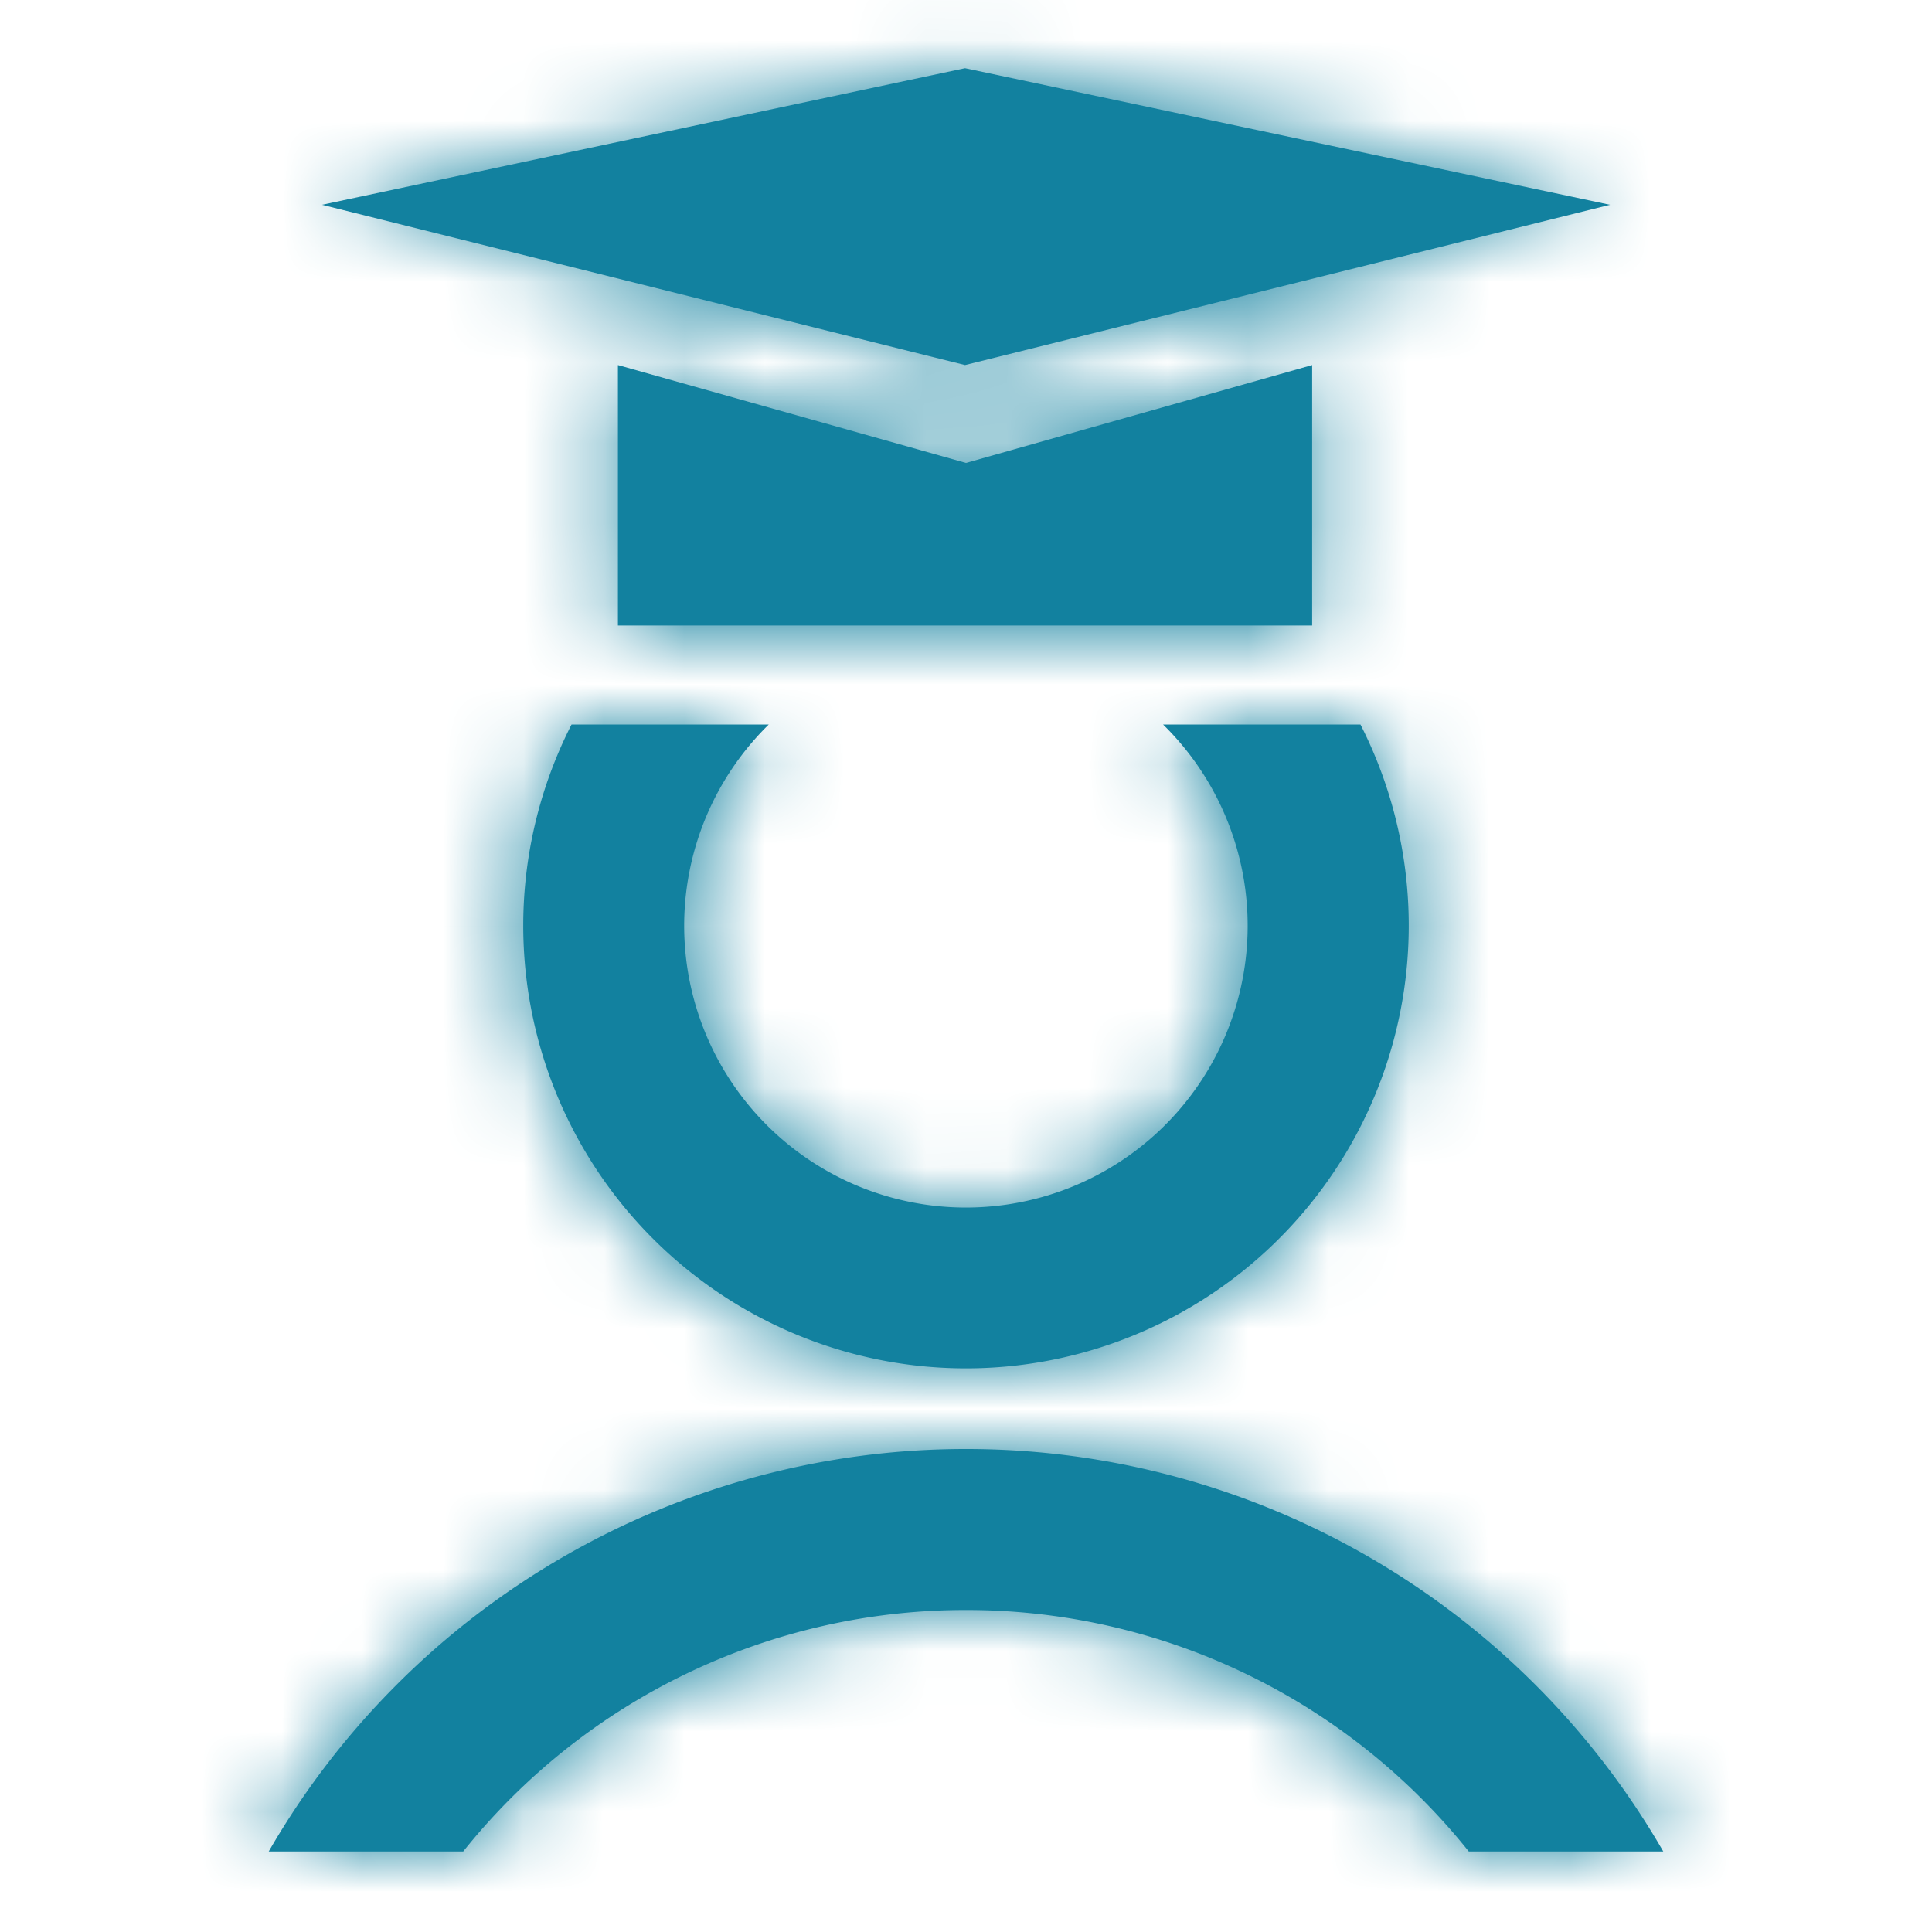 <svg xmlns="http://www.w3.org/2000/svg" xmlns:xlink="http://www.w3.org/1999/xlink" width="24" height="24" viewBox="0 0 24 24">
    <defs>
        <path id="a" d="M9 18a9.996 9.996 0 0 1 8.662 5h-2.416A7.985 7.985 0 0 0 9 20a7.985 7.985 0 0 0-6.246 3H.338A9.996 9.996 0 0 1 9 18zM6.55 9a3.5 3.5 0 1 0 4.898 0h2.452a5.5 5.5 0 1 1-9.8 0h2.45zm6.75-4.465V7.77H4.676V4.535L9 5.751l4.3-1.216zM8.988.847L17 2.544 8.988 4.535 1 2.544 8.988.847z"/>
    </defs>
    <g fill="none" fill-rule="evenodd" transform="translate(3)">
        <mask id="b" fill="#fff">
            <use xlink:href="#a"/>
        </mask>
        <use fill="#12819F" fill-rule="nonzero" xlink:href="#a"/>
        <g fill="#12819F" mask="url(#b)">
            <path d="M-3 0h24v24H-3z"/>
        </g>
    </g>
</svg>
